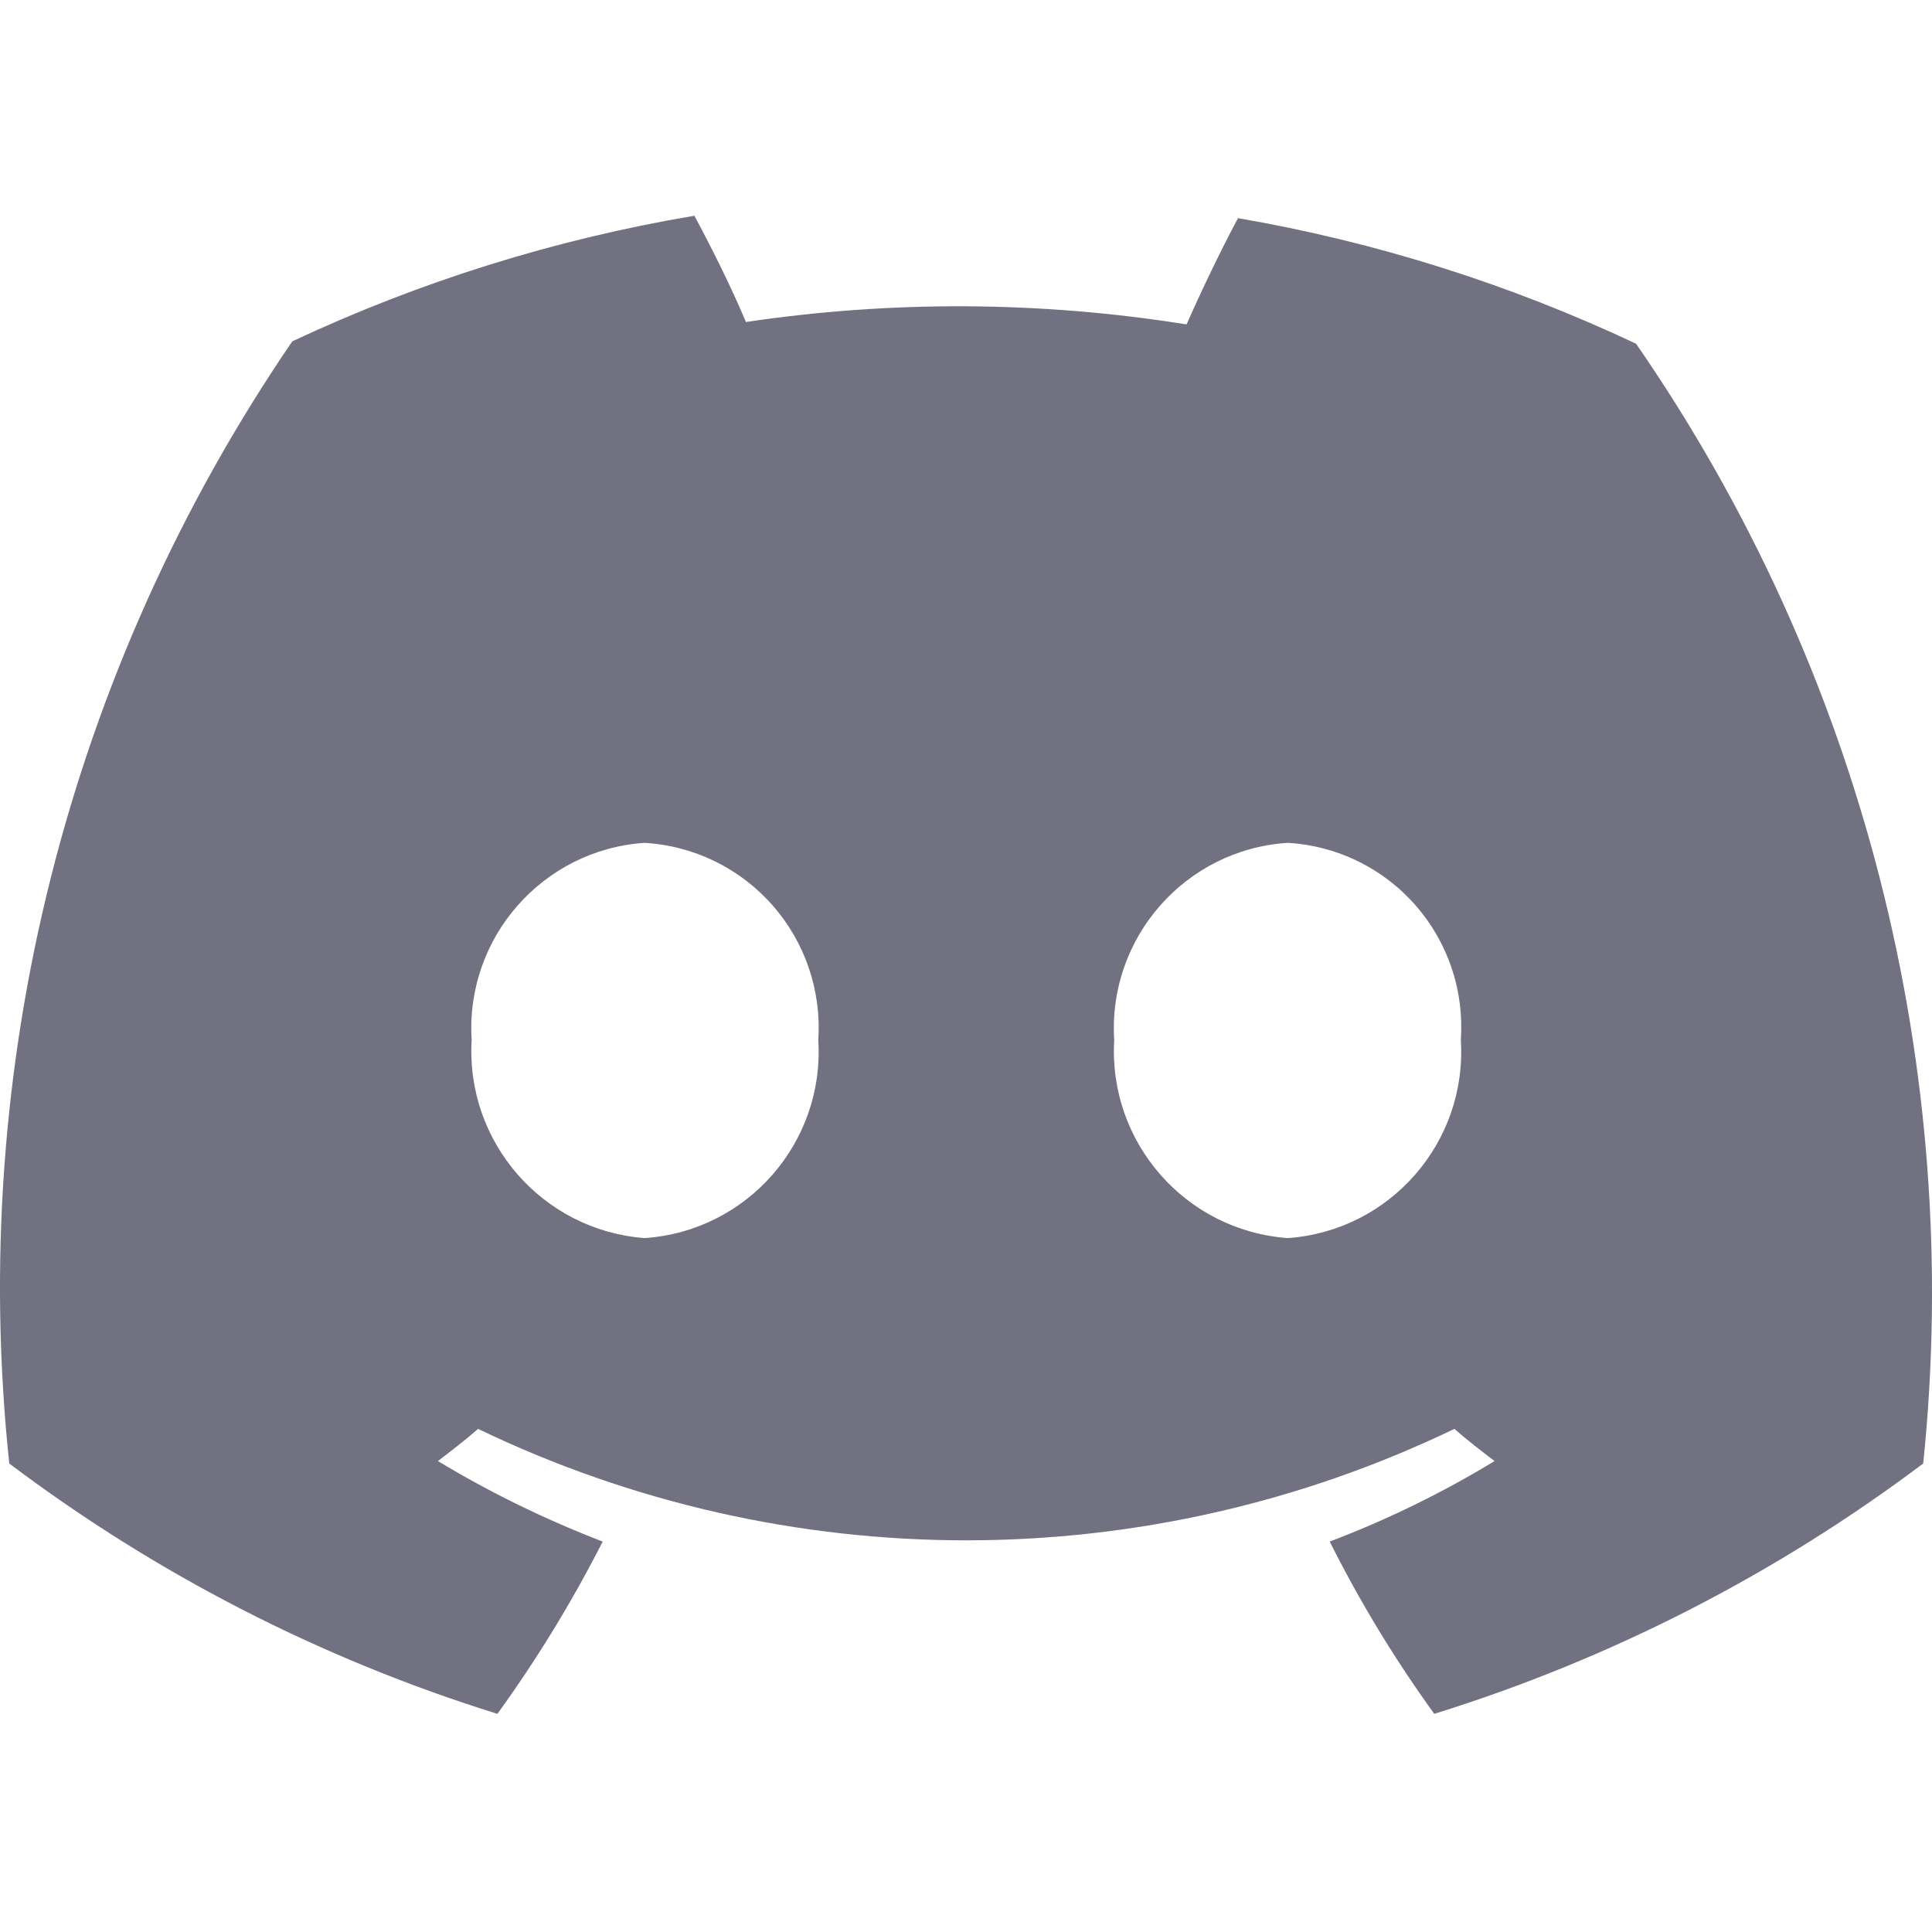 <?xml version="1.0" encoding="UTF-8"?>
<svg width="24px" height="24px" viewBox="0 0 24 24" version="1.1" xmlns="http://www.w3.org/2000/svg" xmlns:xlink="http://www.w3.org/1999/xlink">
    <title>24灰 2</title>
    <g id="页面-1" stroke="none" stroke-width="1" fill="none" fill-rule="evenodd">
        <g id="logo图标中心" transform="translate(-147, -289)">
            <g id="24灰" transform="translate(147, 289)">
                <rect id="矩形" x="0.015" y="0" width="23.975" height="24"></rect>
                <path d="M20.324,4.27 C18.754,3.53 17.09,3.005 15.379,2.71 C15.17,3.1 14.92,3.62 14.74,4.03 C12.927,3.74 11.081,3.73 9.266,4 C9.096,3.59 8.836,3.07 8.626,2.68 C6.898,2.971 5.218,3.496 3.631,4.24 C0.843,8.321 -0.404,13.263 0.115,18.18 C1.943,19.558 3.994,20.61 6.179,21.29 C6.67,20.612 7.107,19.896 7.487,19.15 C6.777,18.877 6.092,18.543 5.44,18.15 C5.609,18.02 5.779,17.89 5.939,17.75 C9.771,19.596 14.234,19.596 18.067,17.75 C18.226,17.89 18.396,18.02 18.566,18.15 C17.915,18.545 17.23,18.88 16.518,19.15 C16.893,19.897 17.327,20.613 17.817,21.29 C20.005,20.61 22.059,19.558 23.891,18.18 C24.397,13.266 23.132,8.332 20.324,4.27 Z M8.007,15.38 C6.74,15.284 5.785,14.189 5.859,12.92 C5.779,11.651 6.739,10.556 8.007,10.47 C8.619,10.506 9.191,10.785 9.596,11.245 C10.001,11.705 10.206,12.308 10.165,12.92 C10.245,14.195 9.28,15.294 8.007,15.38 Z M15.999,15.38 C14.728,15.289 13.767,14.193 13.841,12.92 C13.761,11.647 14.727,10.55 15.999,10.47 C16.61,10.506 17.181,10.785 17.584,11.246 C17.988,11.706 18.19,12.309 18.147,12.92 C18.227,14.191 17.268,15.289 15.999,15.38 Z" id="path861" fill="#717182" fill-rule="nonzero"></path>
            </g>
        </g>
    </g>
</svg>